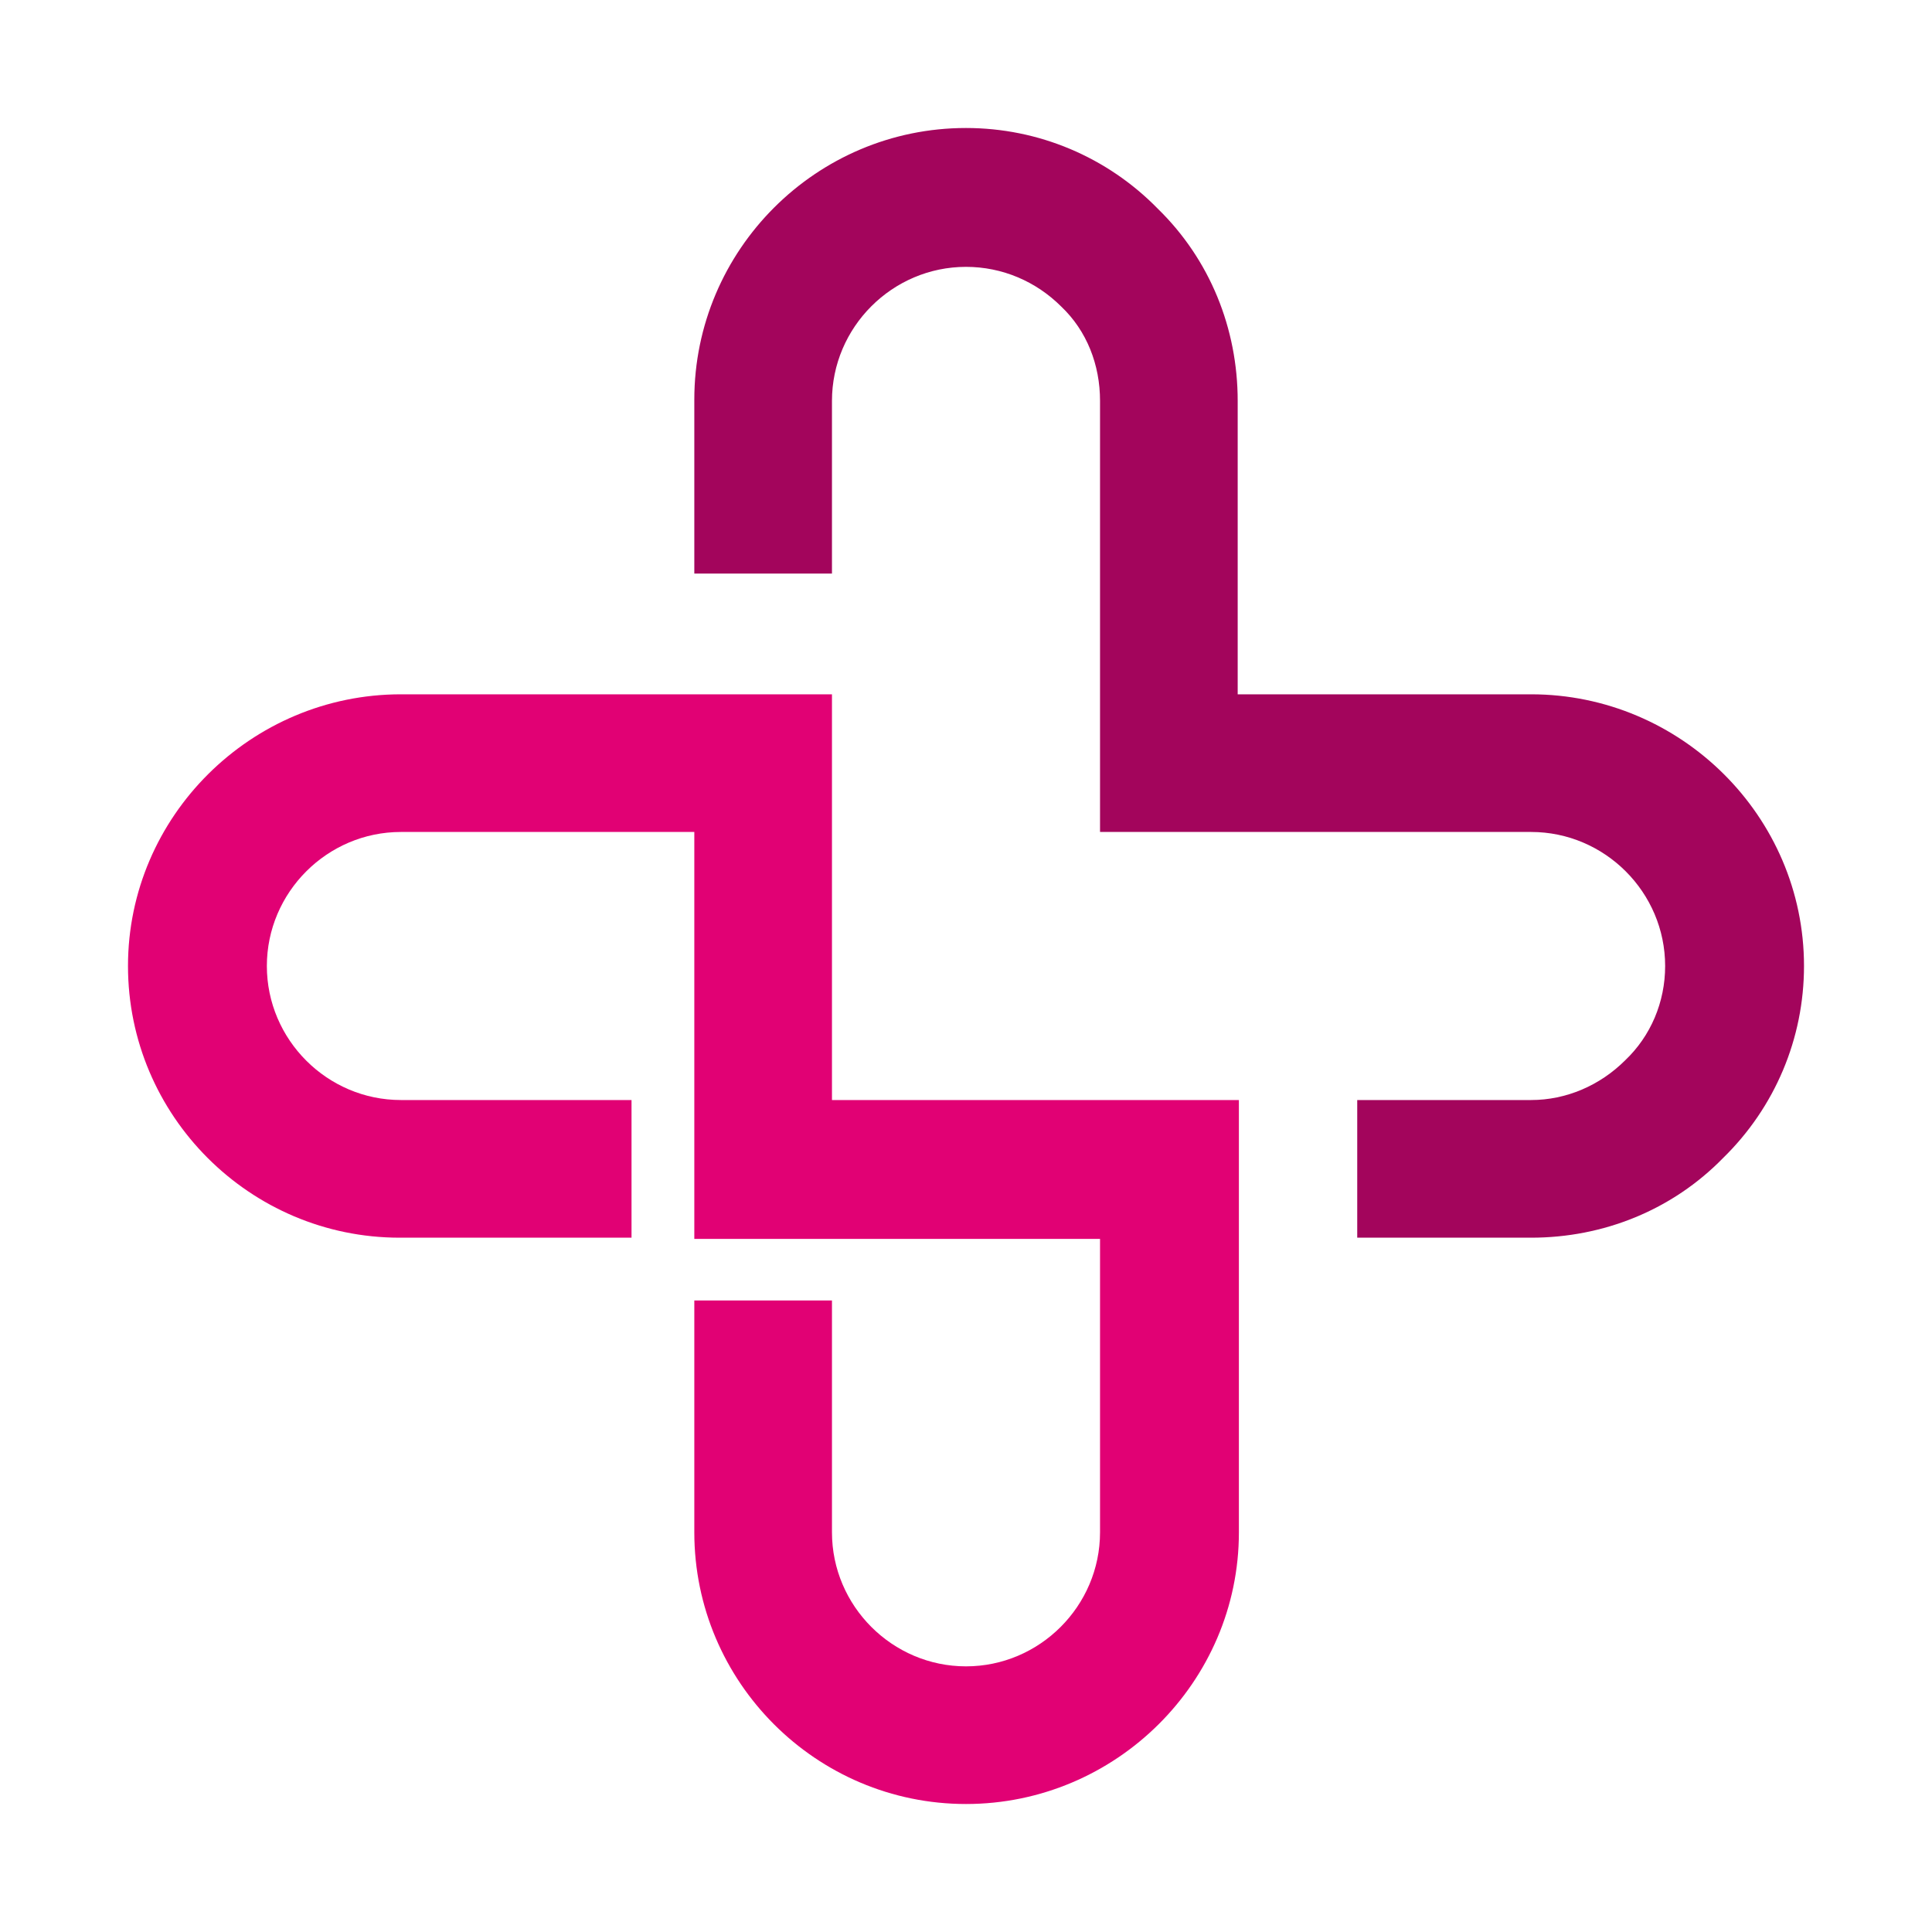 <?xml version="1.0" encoding="utf-8"?>
<!-- Generator: Adobe Illustrator 25.0.0, SVG Export Plug-In . SVG Version: 6.00 Build 0)  -->
<svg version="1.1" id="Layer_1" xmlns="http://www.w3.org/2000/svg" xmlns:xlink="http://www.w3.org/1999/xlink" x="0px" y="0px"
	 viewBox="0 0 16 16" style="enable-background:new 0 0 16 16;" xml:space="preserve">
<style type="text/css">
	.st0{fill:#FFFFFF;}
	.st1{fill:#A3055C;}
	.st2{fill:#E10174;}
</style>
<g>
	<path class="st1" d="M12.68,5.75h-2.43V3.32c0-0.6-0.23-1.17-0.66-1.59C9.17,1.3,8.6,1.06,8,1.06c-1.24,0-2.25,1.01-2.25,2.25v1.44
		h1.14V3.32c0-0.61,0.5-1.11,1.11-1.11c0.3,0,0.58,0.12,0.79,0.33C9,2.74,9.11,3.02,9.11,3.32v3.57h3.57c0.61,0,1.11,0.5,1.11,1.11
		c0,0.3-0.12,0.58-0.33,0.78c-0.21,0.21-0.49,0.33-0.78,0.33h-1.44v1.14h1.44c0.6,0,1.17-0.23,1.59-0.66
		C14.7,9.17,14.94,8.6,14.94,8C14.94,6.76,13.92,5.75,12.68,5.75z"/>
	<path class="st2" d="M6.89,9.11V5.75H5.75H3.32C2.08,5.75,1.06,6.76,1.06,8c0,1.24,1.01,2.25,2.25,2.25h1.55h0.37V9.11H3.32
		c-0.61,0-1.11-0.5-1.11-1.11s0.5-1.11,1.11-1.11h2.43v1.38h0v1.99h1.14H8h1.11v2.43c0,0.61-0.5,1.11-1.11,1.11
		c-0.61,0-1.11-0.5-1.11-1.11v-1.92H5.75v0.64v1.28c0,1.24,1.01,2.25,2.25,2.25c1.24,0,2.26-1.01,2.26-2.25v-2.43V9.11H6.89z"/>
</g>
</svg>
